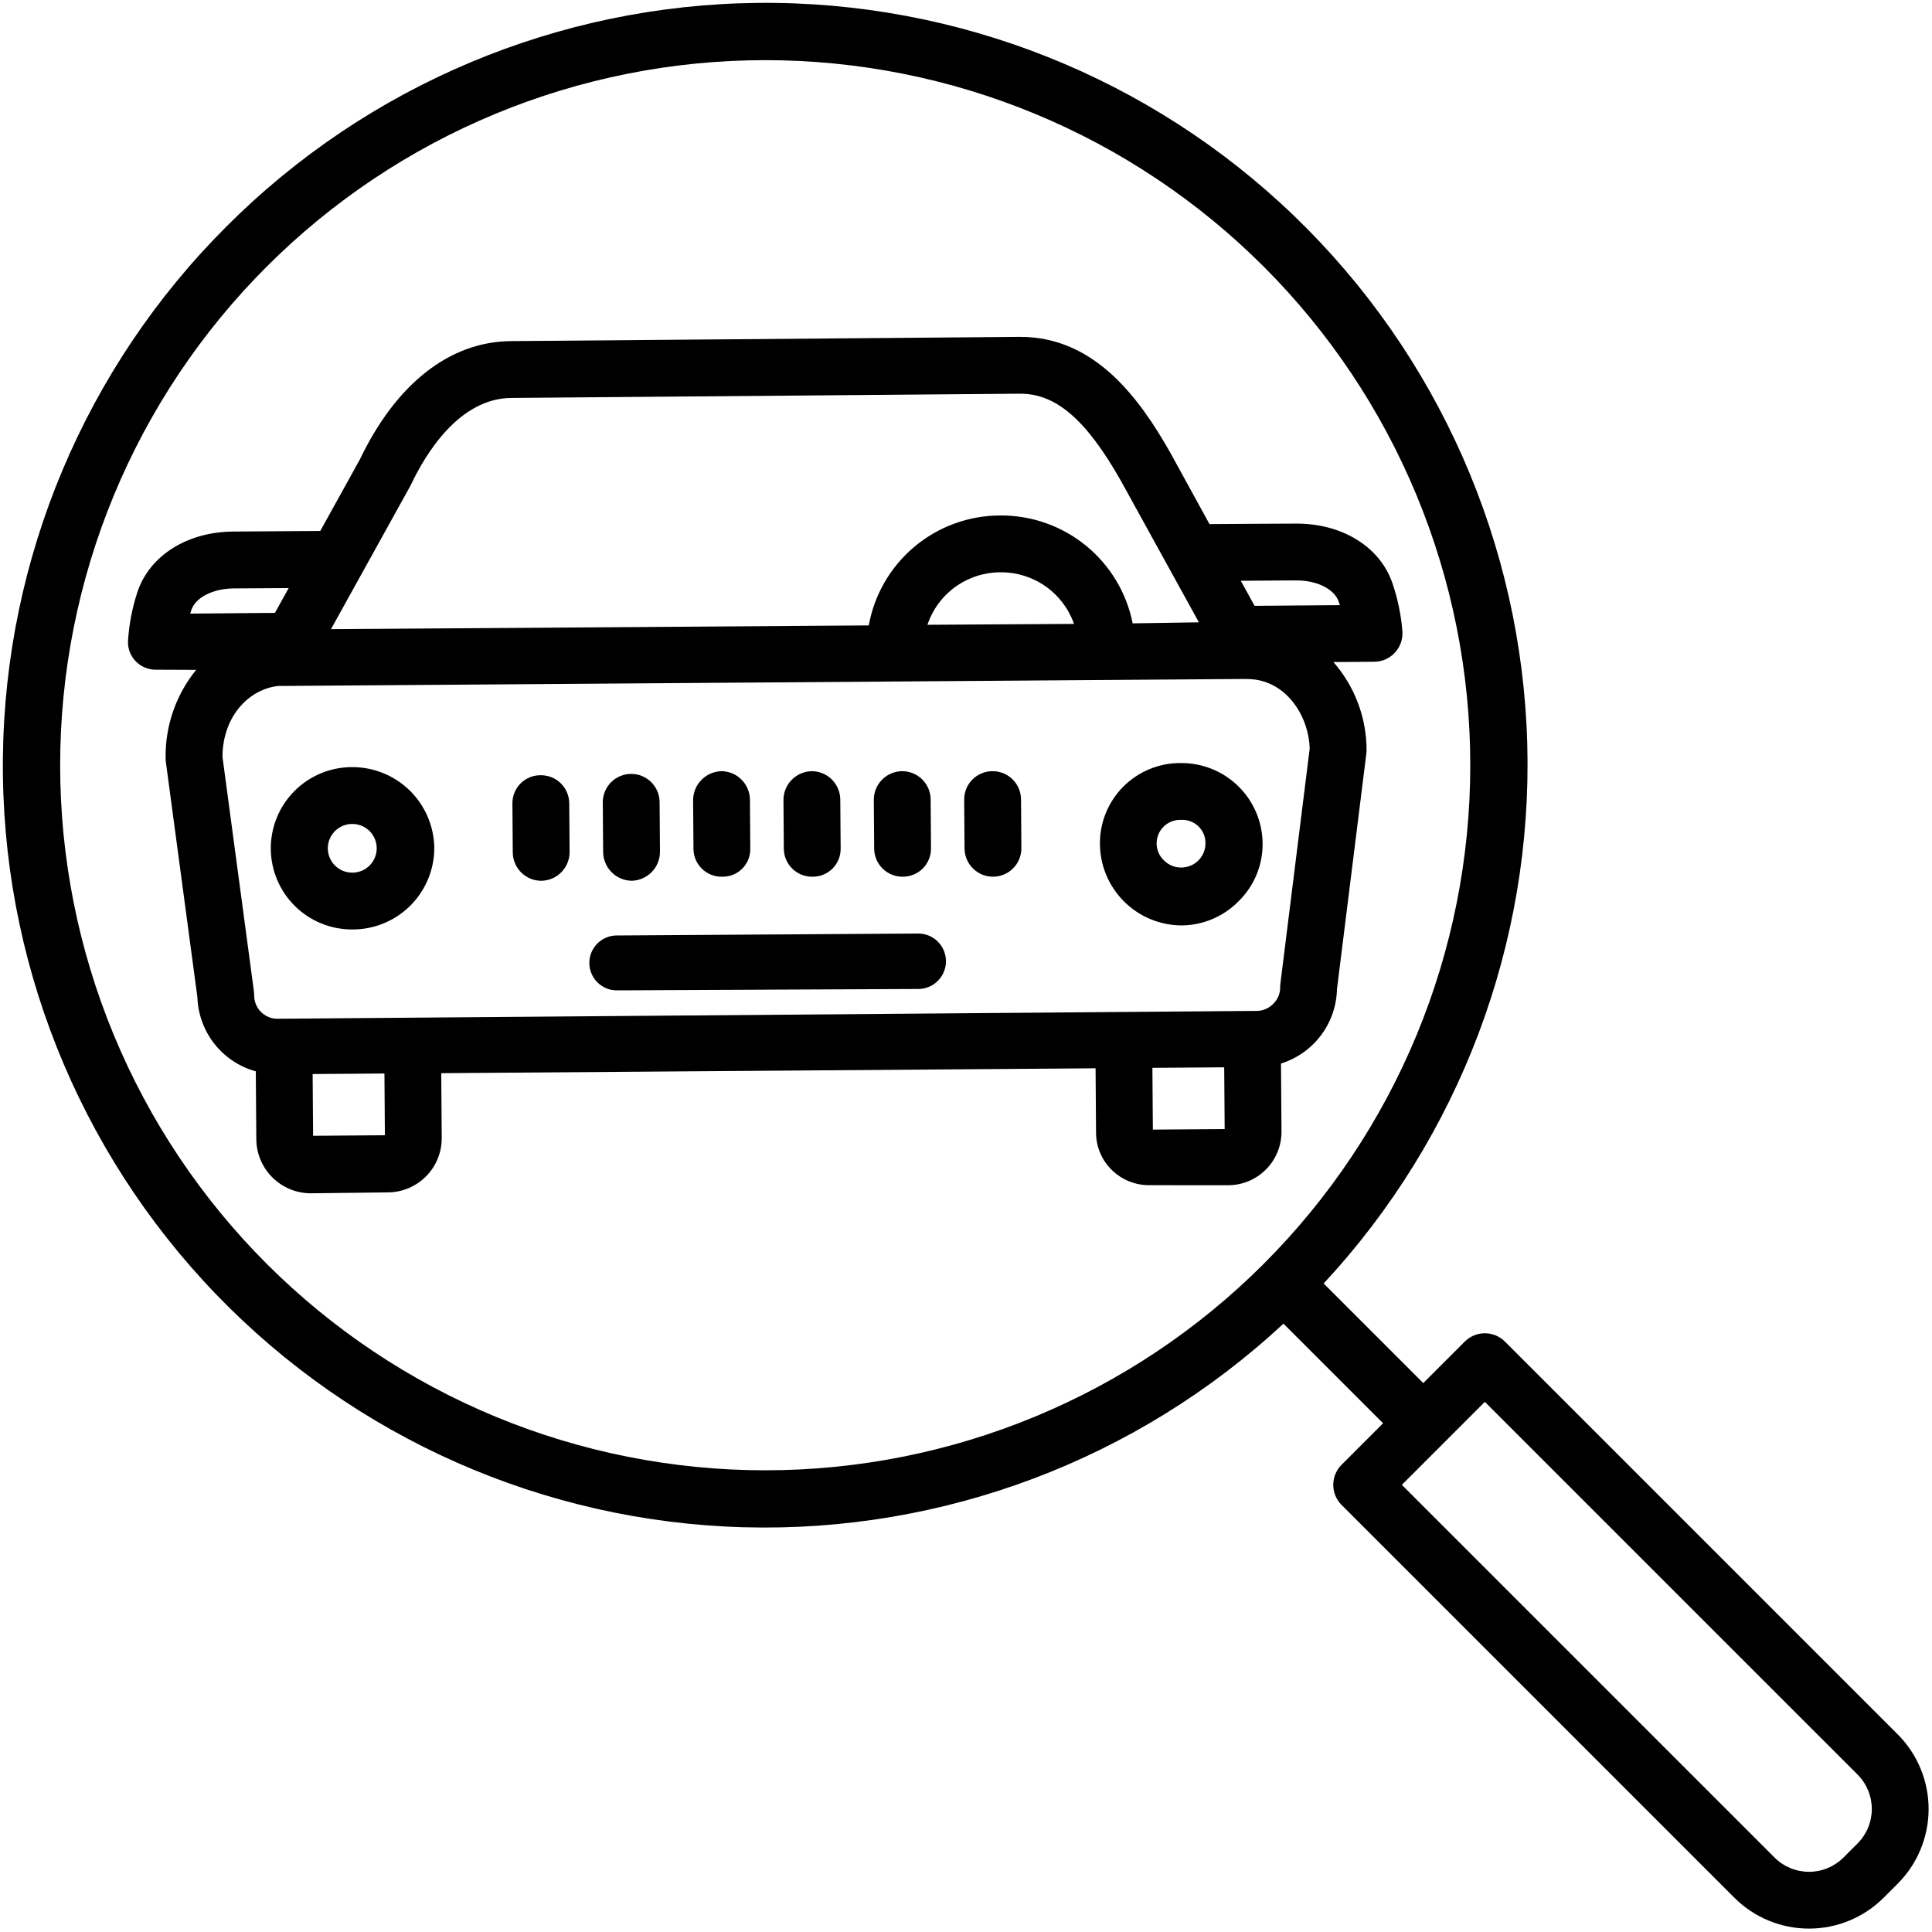 <?xml version="1.0" encoding="UTF-8"?> <svg xmlns="http://www.w3.org/2000/svg" width="476" height="476" viewBox="0 0 476 476" fill="none"> <path d="M370.783 330.535C370.133 329.885 369.361 329.369 368.512 329.017C367.663 328.666 366.752 328.484 365.833 328.484C364.914 328.484 364.003 328.666 363.154 329.017C362.305 329.369 361.533 329.885 360.883 330.535L350.659 340.759L326.117 316.217C359.621 280.18 377.636 232.428 376.282 183.241C374.927 134.054 354.313 87.366 318.877 53.227C283.44 19.089 236.015 0.23 186.812 0.711C137.609 1.192 90.562 20.975 55.8 55.8C20.975 90.562 1.192 137.609 0.711 186.812C0.23 236.015 19.089 283.44 53.227 318.877C87.366 354.313 134.054 374.927 183.241 376.282C232.428 377.636 280.18 359.621 316.217 326.117L340.759 350.659L330.535 360.883C329.885 361.533 329.369 362.305 329.017 363.154C328.666 364.003 328.484 364.914 328.484 365.833C328.484 366.752 328.666 367.663 329.017 368.512C329.369 369.361 329.885 370.133 330.535 370.783L427.312 467.561C432.192 472.429 438.804 475.163 445.697 475.163C452.59 475.163 459.202 472.429 464.082 467.561L467.561 464.082C472.429 459.202 475.163 452.59 475.163 445.697C475.163 438.804 472.429 432.192 467.561 427.312L370.783 330.535ZM311.367 311.368C295.236 327.499 276.086 340.294 255.01 349.024C233.934 357.754 211.345 362.247 188.533 362.247C165.721 362.247 143.132 357.754 122.056 349.024C100.98 340.294 81.83 327.498 65.7 311.367C49.569 295.237 36.773 276.087 28.043 255.011C19.314 233.935 14.82 211.346 14.82 188.534C14.82 165.721 19.314 143.132 28.044 122.057C36.774 100.981 49.569 81.831 65.7 65.7C81.83 49.569 100.98 36.773 122.055 28.044C143.131 19.314 165.719 14.82 188.531 14.82C211.344 14.82 233.932 19.314 255.008 28.044C276.083 36.773 295.233 49.569 311.363 65.7C327.494 81.83 340.29 100.98 349.02 122.056C357.75 143.131 362.243 165.72 362.243 188.532C362.243 211.344 357.75 233.933 349.02 255.008C340.29 276.084 327.494 295.234 311.363 311.364L311.367 311.368ZM457.66 454.182L454.182 457.66C451.93 459.908 448.879 461.17 445.697 461.17C442.515 461.17 439.464 459.908 437.212 457.66L345.385 365.833L365.833 345.385L457.66 437.211C459.907 439.463 461.169 442.515 461.169 445.697C461.169 448.878 459.907 451.93 457.66 454.182Z" fill="black"></path> <path d="M86.792 189H86.644C81.34 189.019 76.26 191.145 72.523 194.91C68.786 198.674 66.698 203.769 66.717 209.073C66.736 214.377 68.862 219.457 72.626 223.194C76.391 226.931 81.486 229.019 86.79 229H86.938C92.257 228.988 97.354 226.869 101.114 223.107C104.874 219.346 106.99 214.248 107 208.929V208.911C106.931 203.6 104.771 198.531 100.987 194.803C97.204 191.075 92.103 188.99 86.792 189ZM86.836 215H86.791C86.003 215.003 85.222 214.851 84.493 214.552C83.764 214.253 83.101 213.814 82.542 213.259C81.982 212.704 81.538 212.044 81.233 211.317C80.929 210.591 80.771 209.811 80.768 209.023C80.765 208.235 80.917 207.454 81.216 206.725C81.515 205.996 81.954 205.333 82.509 204.774C83.064 204.214 83.724 203.77 84.451 203.466C85.177 203.161 85.957 203.003 86.745 203H86.79C87.578 202.997 88.359 203.149 89.088 203.448C89.817 203.747 90.48 204.186 91.039 204.741C91.599 205.296 92.043 205.956 92.347 206.683C92.652 207.409 92.81 208.189 92.813 208.977C92.816 209.765 92.664 210.546 92.365 211.275C92.066 212.004 91.627 212.667 91.072 213.226C90.517 213.786 89.857 214.23 89.13 214.535C88.403 214.839 87.624 214.997 86.836 215Z" fill="black"></path> <path d="M291.038 188H290.89C288.27 187.98 285.671 188.482 283.247 189.477C280.823 190.472 278.621 191.939 276.769 193.794C274.918 195.648 273.454 197.853 272.464 200.279C271.473 202.705 270.976 205.304 271 207.924C271.032 213.231 273.152 218.311 276.9 222.068C280.648 225.825 285.723 227.956 291.03 228H291.184C293.827 227.972 296.437 227.417 298.863 226.369C301.289 225.32 303.481 223.797 305.312 221.891C307.163 220.043 308.626 217.843 309.616 215.422C310.606 213.001 311.103 210.407 311.078 207.791C311.03 202.514 308.895 197.47 305.14 193.762C301.385 190.053 296.315 187.982 291.038 188ZM291.062 213.741C290.269 213.75 289.482 213.601 288.748 213.302C288.014 213.003 287.347 212.561 286.786 212C285.927 211.191 285.336 210.14 285.092 208.986C284.847 207.832 284.961 206.631 285.418 205.543C285.874 204.456 286.652 203.534 287.647 202.901C288.643 202.267 289.807 201.953 290.986 202H291.032C291.803 201.961 292.575 202.08 293.299 202.349C294.023 202.618 294.684 203.032 295.243 203.566C295.801 204.099 296.245 204.741 296.547 205.452C296.849 206.163 297.003 206.928 297 207.7C297.011 208.488 296.866 209.27 296.573 210.001C296.28 210.732 295.845 211.397 295.292 211.959C294.74 212.52 294.082 212.967 293.356 213.272C292.63 213.577 291.85 213.735 291.063 213.737L291.062 213.741Z" fill="black"></path> <path d="M345.525 155.649C345.214 151.579 344.39 147.565 343.072 143.702C340.021 134.766 330.767 129.002 319.456 129.002H319.208C313.479 129.002 303.574 129.102 297.991 129.127L288.354 111.564C280.829 98.3 269.838 83 251.4 83H251.153L125.884 84.042C110.811 84.152 97.601 94.542 88.67 113.184L78.907 130.816C73.307 130.846 63.235 130.916 57.458 130.96C46.035 131.045 36.758 136.951 33.812 145.997C32.553 149.873 31.788 153.893 31.537 157.961C31.499 158.89 31.654 159.817 31.992 160.683C32.331 161.549 32.845 162.335 33.503 162.992C34.162 163.65 34.948 164.167 35.813 164.512C36.679 164.857 37.605 165.023 38.536 165H38.6L48.329 165.041C43.319 171.201 40.655 178.937 40.81 186.876C40.812 187.18 40.833 187.484 40.872 187.786L48.637 245.715C48.779 249.891 50.252 253.913 52.84 257.194C55.428 260.476 58.996 262.844 63.024 263.956L63.147 280.637C63.166 284.161 64.57 287.537 67.054 290.036C69.539 292.536 72.906 293.959 76.43 294H76.53L95.636 293.777C99.164 293.738 102.533 292.303 105.006 289.786C107.479 287.269 108.854 283.874 108.83 280.346L108.713 264.404L269.923 263.204L270.041 279.119C270.05 280.842 270.406 282.546 271.087 284.129C271.768 285.712 272.76 287.142 274.005 288.333C275.242 289.529 276.703 290.468 278.304 291.097C279.905 291.727 281.614 292.033 283.334 292H283.434L302.534 292.015C304.271 292.019 305.992 291.68 307.598 291.016C309.203 290.352 310.661 289.376 311.888 288.146C313.115 286.915 314.086 285.454 314.745 283.847C315.404 282.239 315.739 280.517 315.729 278.78L315.606 262.028C319.537 260.8 322.983 258.368 325.458 255.077C327.933 251.785 329.312 247.799 329.4 243.682L336.634 185.676C336.671 185.371 336.689 185.065 336.688 184.758C336.674 176.794 333.773 169.106 328.524 163.117L338.591 163.039C339.538 163.032 340.475 162.832 341.343 162.452C342.211 162.072 342.993 161.52 343.641 160.829C344.29 160.138 344.791 159.323 345.115 158.432C345.439 157.542 345.579 156.595 345.526 155.649H345.525ZM101.025 119.849C101.096 119.722 101.162 119.592 101.225 119.461C104.99 111.546 113.217 98.137 125.996 98.043L251.262 97H251.396C260.268 97 267.687 103.518 276.138 118.411L295.381 153.326L279.064 153.579C277.571 146.073 273.518 139.319 267.596 134.471C261.675 129.623 254.253 126.982 246.6 127H246.354C238.651 127.024 231.2 129.747 225.297 134.696C219.394 139.645 215.413 146.506 214.046 154.087L81.546 155.012L101.025 119.849ZM264.616 153.716L228.498 153.931C229.762 150.167 232.176 146.894 235.398 144.575C238.621 142.255 242.49 141.005 246.461 141H246.604C250.555 140.986 254.411 142.203 257.639 144.482C260.866 146.76 263.303 149.988 264.612 153.715L264.616 153.716ZM46.87 151.178C46.952 150.898 47.039 150.616 47.132 150.333C48.146 147.216 52.432 145.013 57.566 144.975C61.136 144.948 66.344 144.917 71.123 144.889L67.735 151L46.87 151.178ZM77.138 279.83L77.026 264.617L94.716 264.486L94.828 279.7L77.138 279.83ZM284.038 278.306L283.926 263.092L301.616 262.962L301.729 278.176L284.038 278.306ZM315.456 242.356C315.418 242.661 315.4 242.968 315.402 243.275C315.407 244.008 315.267 244.734 314.989 245.412C314.711 246.09 314.302 246.706 313.785 247.225C312.768 248.329 311.358 248.988 309.859 249.06L68.249 251H68.208C66.719 250.962 65.303 250.346 64.261 249.282C63.218 248.218 62.631 246.79 62.624 245.3C62.622 244.953 62.601 244.607 62.562 244.263L54.807 186.426C54.907 175.983 61.843 169.526 68.873 168.98C69.118 169.001 69.364 169.009 69.61 169.004H69.662L307.045 167.279C307.08 167.279 307.115 167.296 307.151 167.296C307.204 167.296 307.257 167.296 307.312 167.302C316.574 167.302 322.427 176.097 322.679 184.438L315.456 242.356ZM309.1 149.261L305.705 143.092C310.489 143.072 315.72 143 319.313 143H319.447C324.518 143 328.774 145.152 329.825 148.228C329.925 148.515 330.016 148.811 330.104 149.093L309.1 149.261Z" fill="black"></path> <path d="M226.064 230H226.012L152.135 230.478C151.23 230.455 150.33 230.613 149.488 230.944C148.645 231.275 147.878 231.772 147.231 232.405C146.584 233.038 146.07 233.794 145.721 234.629C145.372 235.464 145.193 236.36 145.197 237.265C145.2 238.17 145.385 239.066 145.741 239.898C146.097 240.73 146.616 241.483 147.267 242.111C147.919 242.739 148.69 243.229 149.535 243.554C150.38 243.879 151.282 244.03 152.186 244H152.238L226.115 243.661C227.024 243.676 227.927 243.51 228.771 243.172C229.615 242.834 230.383 242.331 231.03 241.693C231.677 241.054 232.19 240.293 232.539 239.454C232.888 238.614 233.066 237.714 233.062 236.805C233.059 235.896 232.874 234.996 232.519 234.16C232.164 233.323 231.645 232.565 230.993 231.932C230.341 231.298 229.57 230.801 228.723 230.469C227.877 230.137 226.973 229.978 226.064 230Z" fill="black"></path> <path d="M155.6 217H155.652C157.529 216.949 159.31 216.161 160.611 214.807C161.911 213.452 162.626 211.64 162.601 209.763L162.512 197.653C162.507 195.796 161.766 194.018 160.45 192.708C159.134 191.399 157.352 190.665 155.495 190.67C153.638 190.674 151.86 191.416 150.55 192.732C149.241 194.048 148.507 195.83 148.512 197.687L148.601 209.878C148.608 211.744 149.344 213.533 150.651 214.863C151.959 216.194 153.735 216.961 155.6 217Z" fill="black"></path> <path d="M133.247 191H133.194C132.28 190.992 131.374 191.165 130.528 191.511C129.681 191.857 128.913 192.367 128.266 193.013C127.619 193.659 127.107 194.427 126.761 195.273C126.414 196.119 126.239 197.025 126.246 197.939L126.335 210.005C126.345 211.858 127.086 213.633 128.397 214.943C129.707 216.254 131.482 216.995 133.335 217.005H133.388C135.257 216.972 137.036 216.201 138.338 214.861C139.64 213.52 140.358 211.718 140.336 209.85L140.247 197.892C140.232 196.05 139.487 194.289 138.174 192.997C136.861 191.704 135.089 190.986 133.247 191Z" fill="black"></path> <path d="M244.551 190H244.5C243.581 190.002 242.672 190.186 241.825 190.541C240.977 190.896 240.208 191.415 239.562 192.068C238.916 192.722 238.406 193.497 238.061 194.348C237.716 195.2 237.543 196.111 237.552 197.03L237.641 209.05C237.654 210.898 238.398 212.666 239.709 213.967C241.02 215.269 242.793 216 244.641 216H244.693C245.614 215.994 246.524 215.807 247.372 215.448C248.22 215.09 248.989 214.568 249.635 213.911C250.28 213.255 250.79 212.478 251.134 211.624C251.479 210.77 251.651 209.857 251.642 208.936L251.553 196.936C251.54 195.089 250.795 193.323 249.483 192.023C248.171 190.723 246.398 189.996 244.551 190Z" fill="black"></path> <path d="M177.855 216H177.908C178.816 216.022 179.718 215.861 180.562 215.528C181.407 215.194 182.176 214.695 182.823 214.059C183.471 213.423 183.985 212.664 184.334 211.826C184.683 210.988 184.861 210.089 184.856 209.181L184.768 197.056C184.758 195.197 184.019 193.417 182.71 192.097C181.401 190.778 179.627 190.025 177.768 190H177.715C175.834 190.06 174.052 190.856 172.753 192.217C171.453 193.578 170.74 195.394 170.767 197.276L170.855 209.176C170.865 210.084 171.054 210.981 171.412 211.816C171.769 212.651 172.288 213.407 172.938 214.041C173.589 214.675 174.358 215.175 175.201 215.511C176.045 215.847 176.947 216.013 177.855 216Z" fill="black"></path> <path d="M200.116 216H200.169C201.081 216.013 201.986 215.843 202.832 215.502C203.677 215.16 204.446 214.653 205.093 214.01C205.74 213.368 206.252 212.602 206.6 211.759C206.948 210.916 207.123 210.012 207.117 209.1L207.028 197.015C207.017 195.16 206.276 193.385 204.966 192.072C203.656 190.759 201.882 190.015 200.028 190H199.976C198.103 190.041 196.323 190.82 195.021 192.167C193.72 193.515 193.003 195.321 193.027 197.194L193.116 209.132C193.124 210.043 193.312 210.943 193.668 211.781C194.025 212.619 194.543 213.379 195.193 214.016C195.843 214.654 196.612 215.158 197.457 215.498C198.302 215.838 199.205 216.009 200.116 216Z" fill="black"></path> <path d="M222.377 216H222.43C223.346 216.003 224.254 215.825 225.101 215.475C225.947 215.125 226.716 214.61 227.363 213.96C228.009 213.311 228.52 212.54 228.866 211.691C229.212 210.843 229.386 209.934 229.378 209.018L229.289 196.974C229.277 195.124 228.534 193.353 227.224 192.047C225.913 190.741 224.139 190.005 222.289 190H222.236C220.372 190.023 218.593 190.784 217.29 192.118C215.987 193.452 215.267 195.248 215.288 197.112L215.377 209.091C215.392 210.935 216.137 212.697 217.449 213.992C218.762 215.287 220.533 216.009 222.377 216Z" fill="black"></path> </svg> 